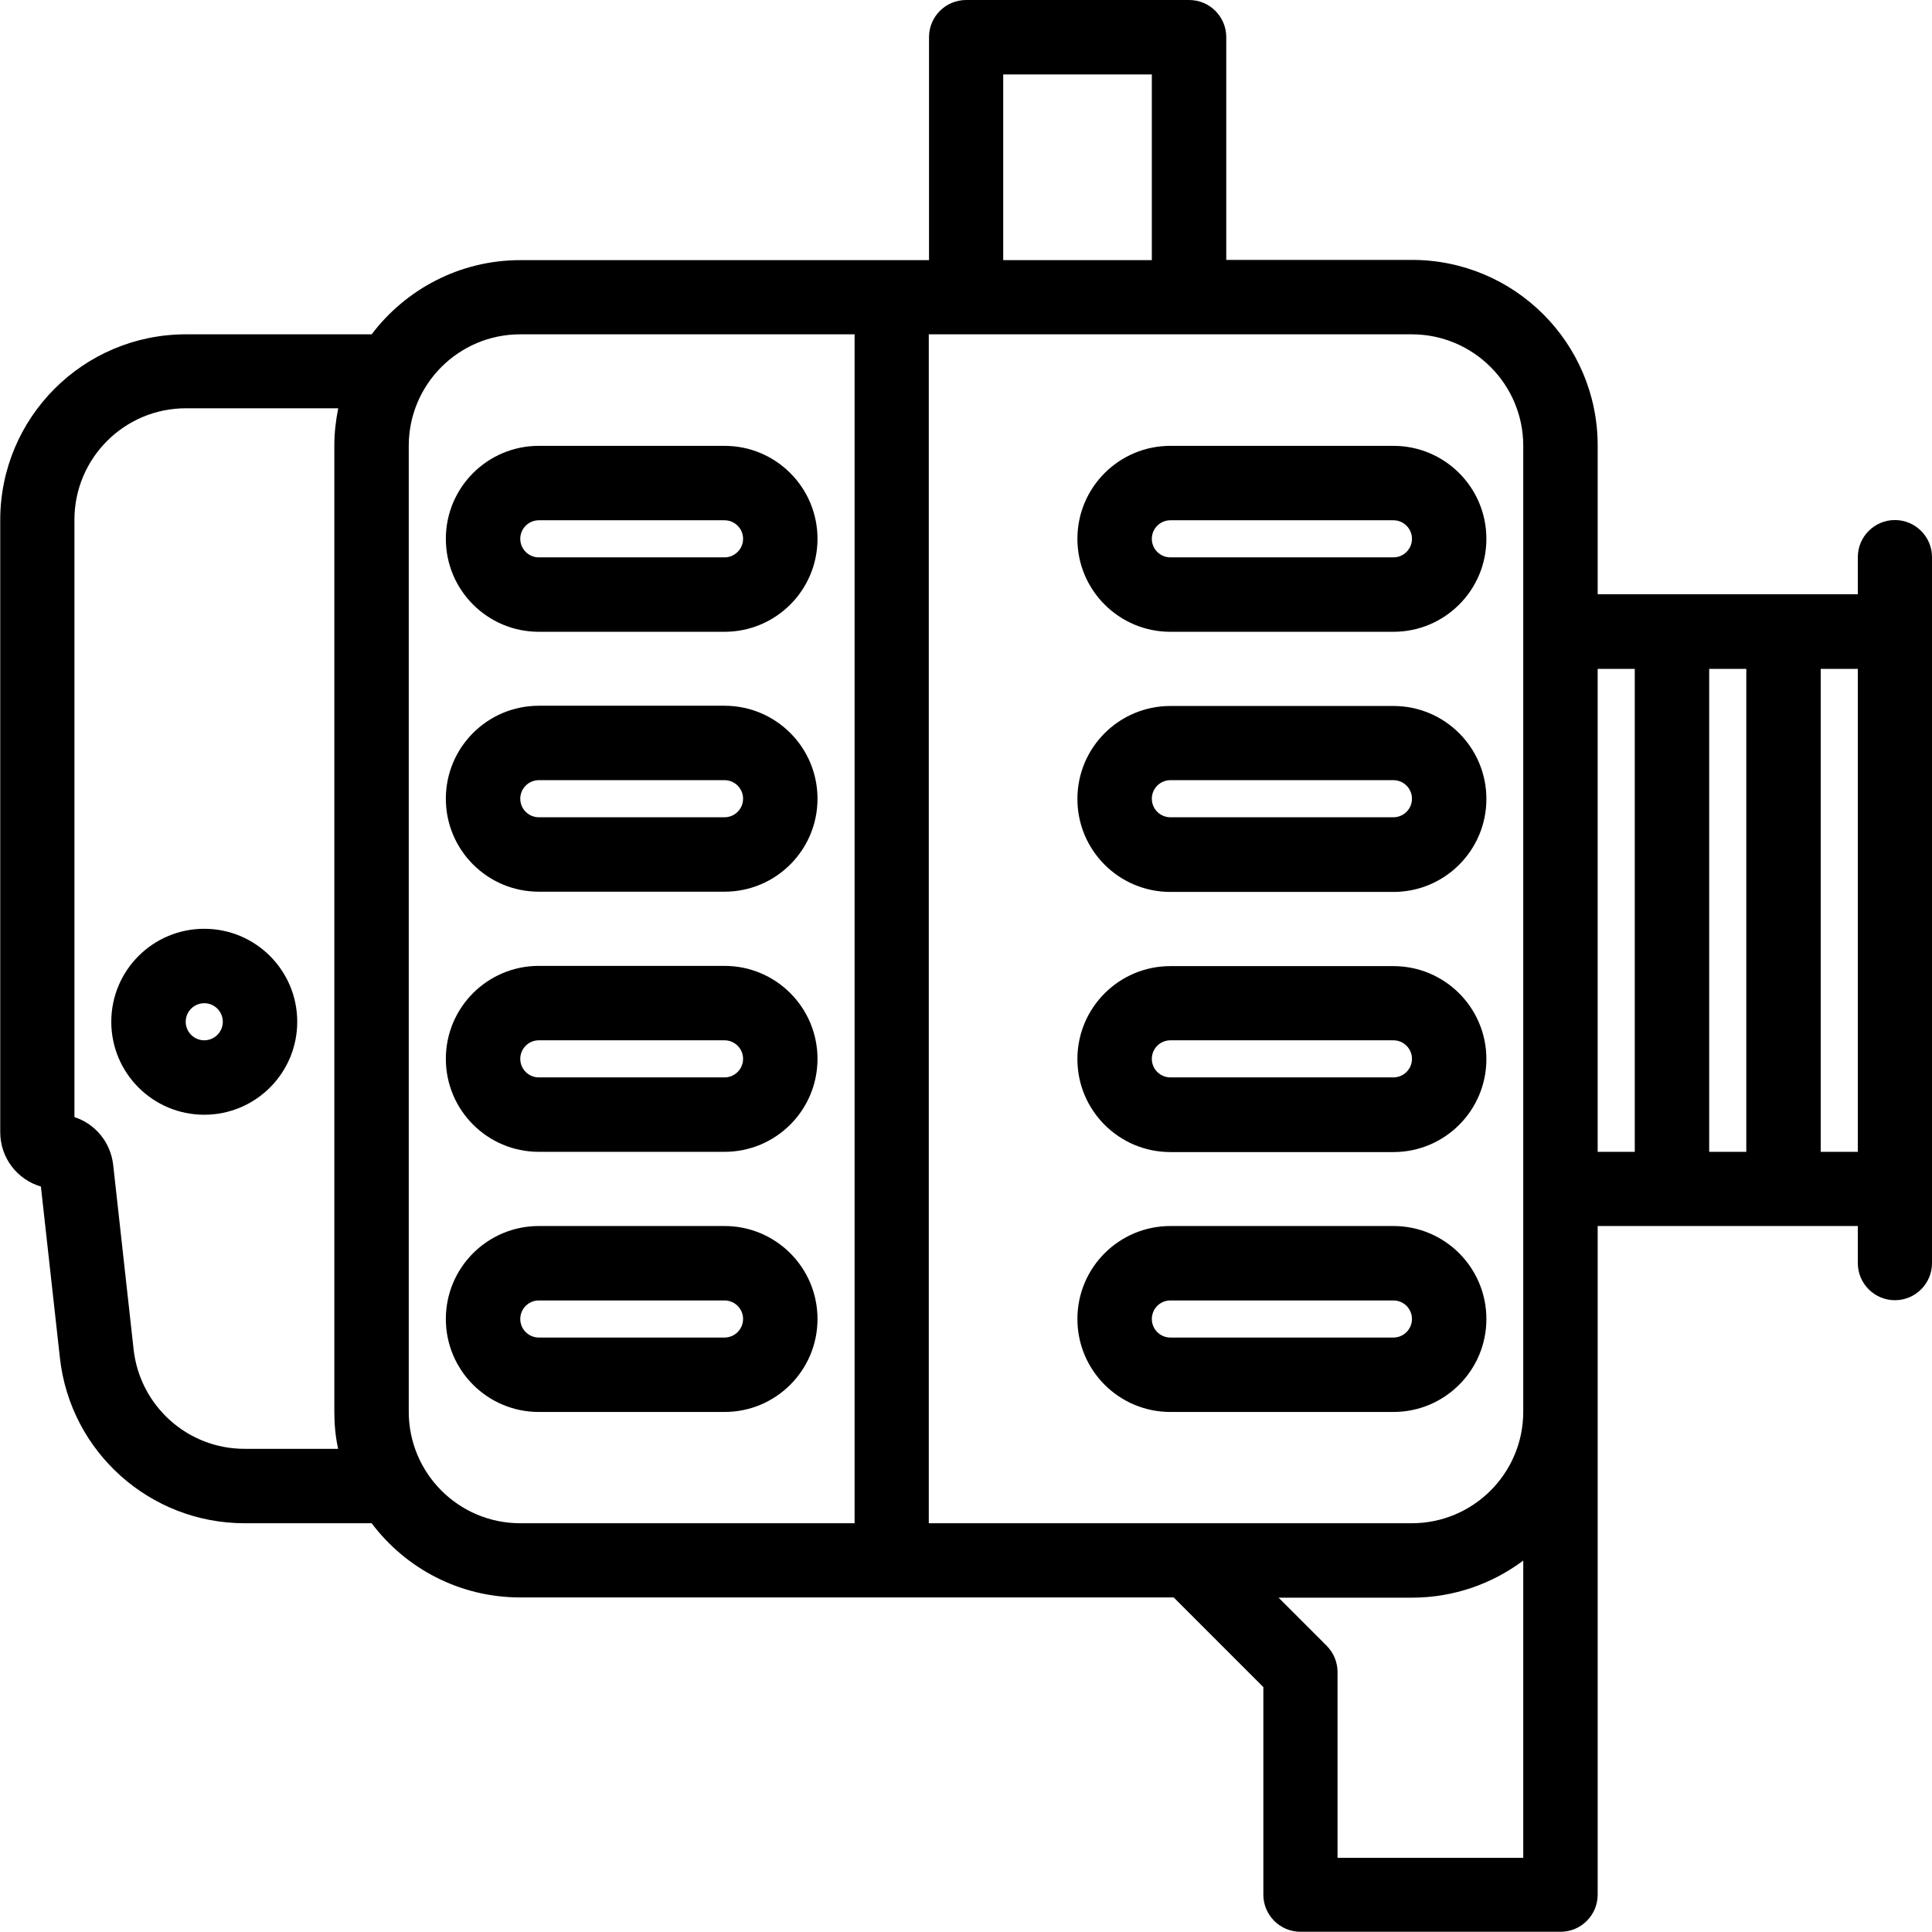<?xml version="1.0" encoding="UTF-8"?>
<svg id="Layer_1" data-name="Layer 1" xmlns="http://www.w3.org/2000/svg" viewBox="0 0 81.25 81.25">
  <defs>
    <style>
      .cls-1 {
        fill-rule: evenodd;
      }
    </style>
  </defs>
  <path class="cls-1" d="M18.75,33.59c0-2.16,1.75-3.91,3.91-3.91h7.81c2.16,0,3.91,1.75,3.91,3.91s-1.75,3.91-3.91,3.91h-7.81c-2.16,0-3.91-1.75-3.91-3.91ZM22.66,32.81c-.43,0-.78.35-.78.78s.35.78.78.78h7.81c.43,0,.78-.35.78-.78s-.35-.78-.78-.78h-7.81Z"/>
  <path class="cls-1" d="M18.75,44.53c0-2.16,1.75-3.91,3.91-3.91h7.81c2.16,0,3.91,1.75,3.91,3.91s-1.75,3.91-3.91,3.91h-7.81c-2.16,0-3.91-1.75-3.91-3.91ZM22.66,43.75c-.43,0-.78.35-.78.78s.35.78.78.78h7.81c.43,0,.78-.35.78-.78s-.35-.78-.78-.78h-7.81Z"/>
  <path class="cls-1" d="M18.75,55.47c0-2.16,1.75-3.91,3.91-3.91h7.81c2.16,0,3.91,1.75,3.91,3.91s-1.75,3.91-3.91,3.91h-7.81c-2.16,0-3.91-1.75-3.91-3.91ZM22.66,54.69c-.43,0-.78.35-.78.78s.35.78.78.78h7.81c.43,0,.78-.35.78-.78s-.35-.78-.78-.78h-7.81Z"/>
  <path class="cls-1" d="M18.75,22.66c0-2.16,1.75-3.91,3.91-3.91h7.81c2.16,0,3.91,1.75,3.91,3.91s-1.75,3.91-3.91,3.91h-7.81c-2.16,0-3.91-1.75-3.91-3.91ZM22.66,21.88c-.43,0-.78.35-.78.78s.35.78.78.78h7.81c.43,0,.78-.35.78-.78s-.35-.78-.78-.78h-7.81Z"/>
  <path class="cls-1" d="M49.22,29.69c-2.16,0-3.91,1.75-3.91,3.91s1.75,3.91,3.91,3.91h9.38c2.16,0,3.91-1.75,3.91-3.91s-1.75-3.91-3.91-3.91h-9.38ZM48.44,33.59c0-.43.35-.78.78-.78h9.38c.43,0,.78.35.78.78s-.35.78-.78.78h-9.38c-.43,0-.78-.35-.78-.78Z"/>
  <path class="cls-1" d="M49.22,40.63c-2.16,0-3.91,1.75-3.91,3.91s1.75,3.91,3.91,3.91h9.38c2.16,0,3.91-1.75,3.91-3.91s-1.75-3.91-3.91-3.91h-9.38ZM48.44,44.53c0-.43.35-.78.78-.78h9.38c.43,0,.78.35.78.78s-.35.78-.78.78h-9.38c-.43,0-.78-.35-.78-.78Z"/>
  <path class="cls-1" d="M49.22,51.56c-2.16,0-3.91,1.75-3.91,3.91s1.75,3.91,3.91,3.91h9.38c2.16,0,3.91-1.75,3.91-3.91s-1.75-3.91-3.91-3.91h-9.38ZM48.44,55.47c0-.43.35-.78.78-.78h9.38c.43,0,.78.35.78.78s-.35.78-.78.78h-9.38c-.43,0-.78-.35-.78-.78Z"/>
  <path class="cls-1" d="M49.22,18.75c-2.16,0-3.91,1.75-3.91,3.91s1.75,3.91,3.91,3.91h9.38c2.16,0,3.91-1.75,3.91-3.91s-1.75-3.91-3.91-3.91h-9.38ZM48.44,22.66c0-.43.35-.78.78-.78h9.38c.43,0,.78.35.78.78s-.35.78-.78.78h-9.38c-.43,0-.78-.35-.78-.78Z"/>
  <path class="cls-1" d="M8.59,39.06c-2.16,0-3.91,1.75-3.91,3.91s1.75,3.91,3.91,3.91,3.91-1.75,3.91-3.91-1.75-3.91-3.91-3.91ZM7.81,42.97c0-.43.35-.78.78-.78s.78.35.78.78-.35.78-.78.78-.78-.35-.78-.78Z"/>
  <path class="cls-1" d="M40.63,0c-.86,0-1.56.7-1.56,1.56v9.38h-17.19c-2.55,0-4.82,1.23-6.25,3.12h-7.81c-4.32,0-7.81,3.5-7.81,7.81v25.74c0,1.09.72,2,1.71,2.29l.8,7.21c.44,3.96,3.79,6.95,7.77,6.95h5.34c1.43,1.9,3.7,3.12,6.25,3.12h27.48l3.77,3.77v8.73c0,.86.7,1.56,1.56,1.56h10.94c.86,0,1.56-.7,1.56-1.56v-28.12h10.94v1.56c0,.86.7,1.56,1.56,1.56s1.56-.7,1.56-1.56v-29.69c0-.86-.7-1.56-1.56-1.56s-1.56.7-1.56,1.56v1.56h-10.94v-6.25c0-4.32-3.5-7.81-7.81-7.81h-7.81V1.56c0-.86-.7-1.56-1.56-1.56h-9.38ZM21.88,14.06h14.06v50h-14.06c-2.59,0-4.69-2.1-4.69-4.69V18.75c0-2.59,2.1-4.69,4.69-4.69ZM39.06,14.06v50h20.31c2.59,0,4.69-2.1,4.69-4.69V18.75c0-2.59-2.1-4.69-4.69-4.69h-20.31ZM48.44,10.94V3.13h-6.25v7.81h6.25ZM14.22,17.19c-.1.5-.16,1.03-.16,1.56v40.62c0,.54.05,1.06.16,1.56h-3.94c-2.39,0-4.39-1.8-4.66-4.17l-.86-7.77c-.11-.96-.76-1.73-1.63-2.01v-25.12c0-2.59,2.1-4.69,4.69-4.69h6.41ZM55.79,69.21l-2.02-2.02h5.6c1.76,0,3.38-.58,4.69-1.56v12.5h-7.81v-7.81c0-.41-.16-.81-.46-1.11h0ZM78.13,28.13h-1.56v20.31h1.56v-20.31ZM68.75,48.44h-1.56v-20.31h1.56v20.31ZM71.88,48.44v-20.31h1.56v20.31h-1.56Z"/>
</svg>